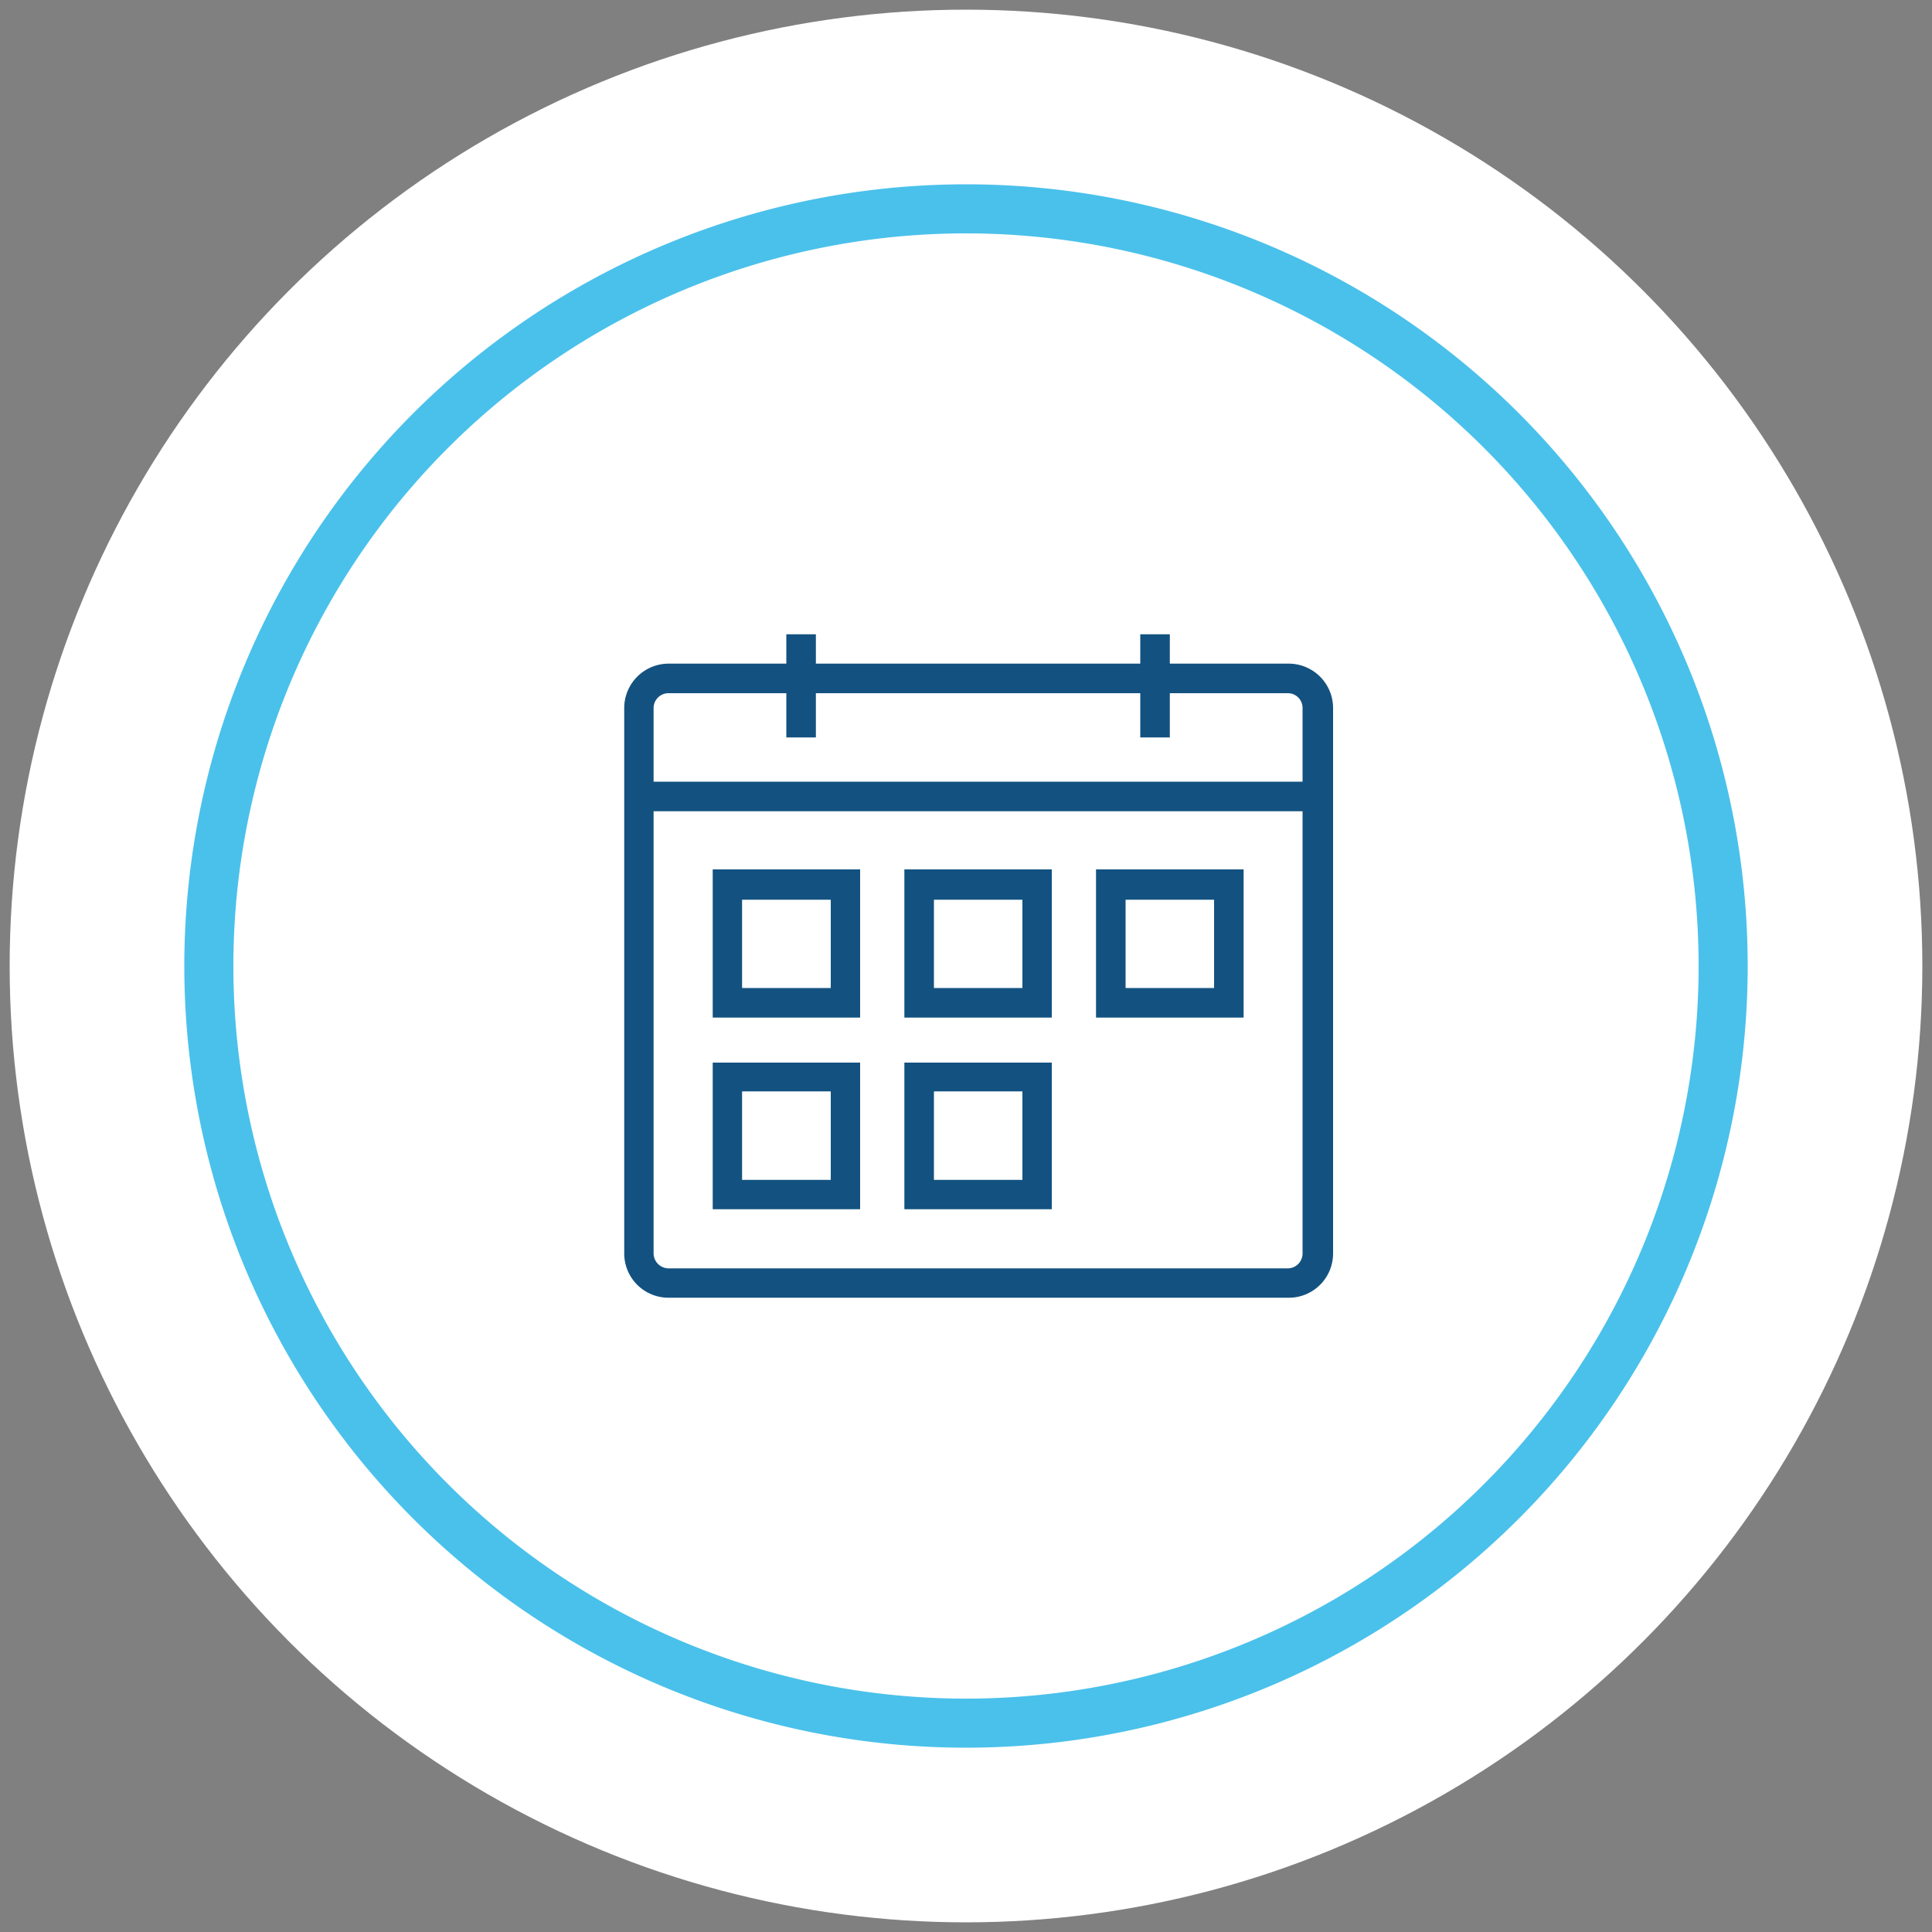 <svg id="be591ab1-1f50-4435-98a9-9b65592b5b59" data-name="Layer 1" xmlns="http://www.w3.org/2000/svg" viewBox="0 0 100 100"><rect x="0" y="0" width="100" height="100" fill="#808080" stroke="none"/><title>svg icons</title><circle cx="50" cy="50" r="49.5" fill="#fff"/><path d="M50,9.54A40.46,40.46,0,1,0,90.46,50,40.45,40.45,0,0,0,50,9.54Zm0,78.38A37.92,37.92,0,1,1,87.92,50,37.92,37.92,0,0,1,50,87.92Z" fill="#4ac1eb"/><path d="M66.66,67.17H34.6a2.29,2.29,0,0,1-2.29-2.29V36.64a2.3,2.3,0,0,1,2.29-2.29H66.66A2.3,2.3,0,0,1,69,36.64V64.88A2.29,2.29,0,0,1,66.66,67.17ZM34.6,35.88a.77.77,0,0,0-.77.76V64.88a.78.78,0,0,0,.77.77H66.66a.77.77,0,0,0,.76-.77V36.64a.76.76,0,0,0-.76-.76Z" fill="#135280"/><rect x="33.07" y="40.46" width="35.11" height="1.53" fill="#135280"/><path d="M44.52,52.67H36.89V45h7.63Zm-6.11-1.53H43V46.57H38.41Z" fill="#135280"/><path d="M54.44,52.67H46.81V45h7.63Zm-6.1-1.53h4.58V46.57H48.34Z" fill="#135280"/><path d="M64.37,52.67H56.73V45h7.64Zm-6.11-1.53h4.58V46.57H58.26Z" fill="#135280"/><path d="M44.52,62.59H36.89V55h7.63Zm-6.11-1.52H43V56.49H38.41Z" fill="#135280"/><path d="M54.44,62.59H46.81V55h7.63Zm-6.1-1.52h4.58V56.49H48.34Z" fill="#135280"/><rect x="40.7" y="32.83" width="1.53" height="5.34" fill="#135280"/><rect x="59.02" y="32.83" width="1.53" height="5.34" fill="#135280"/></svg>